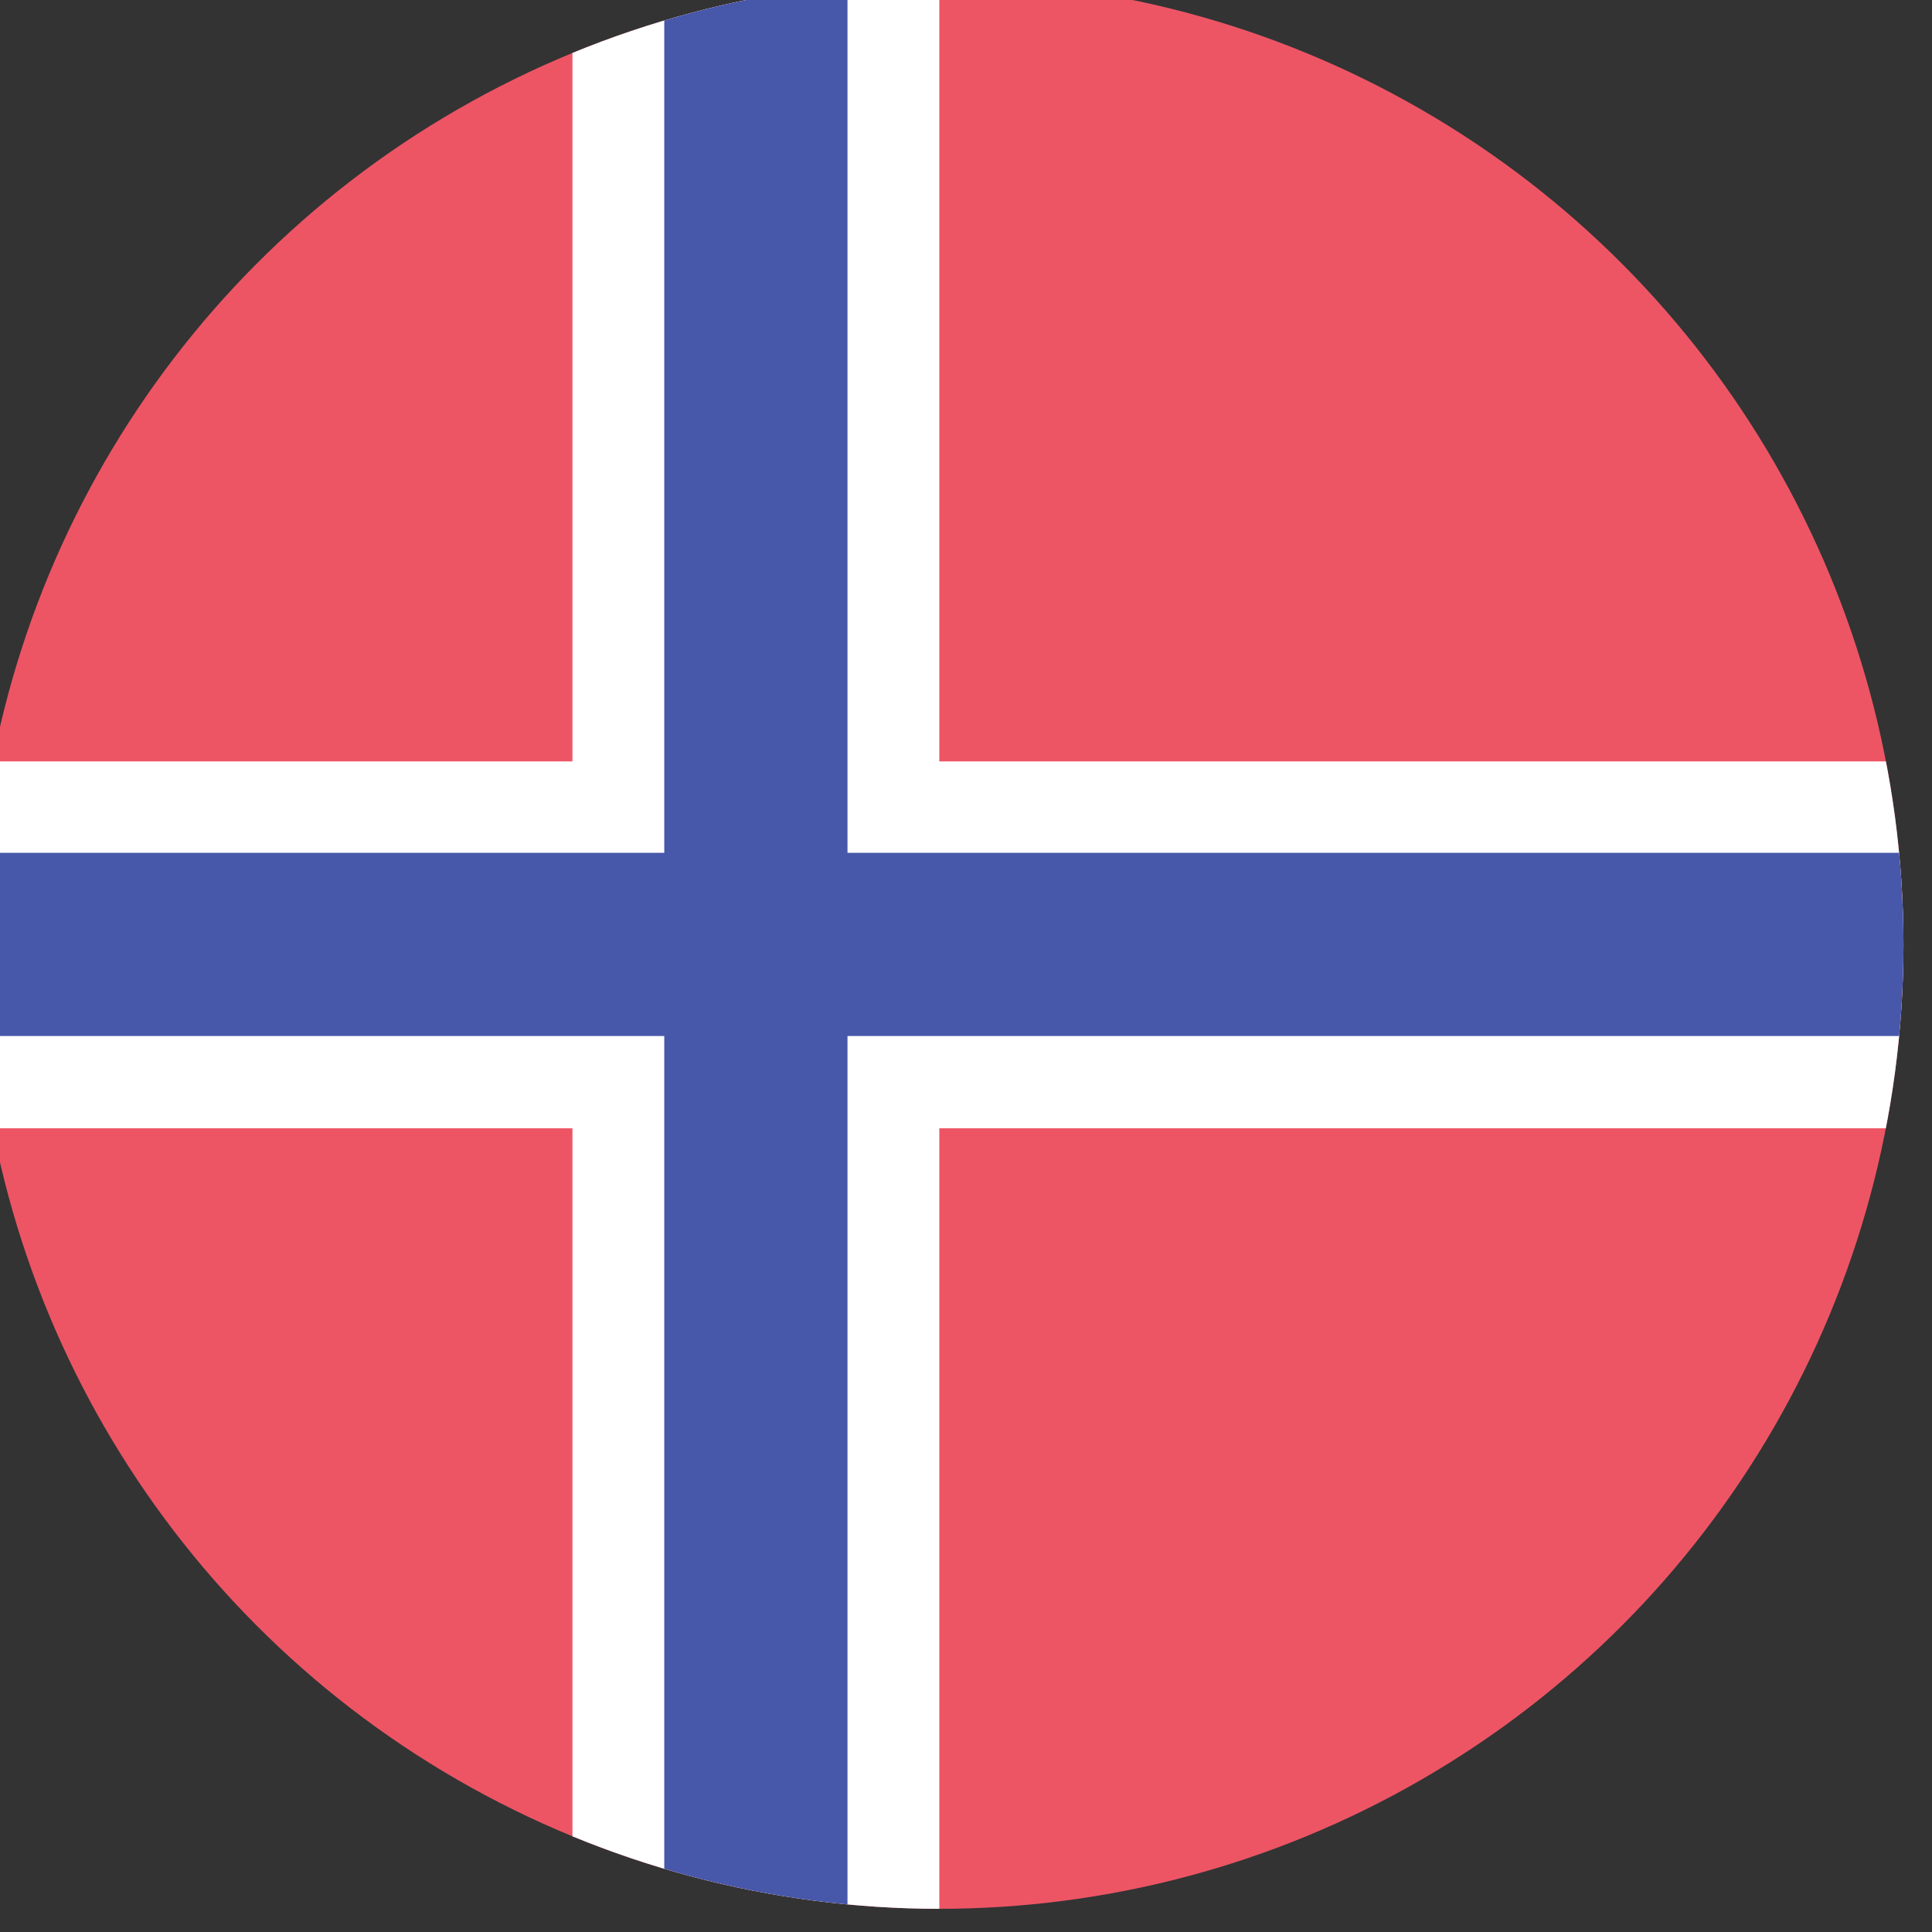 <?xml version="1.0" encoding="UTF-8" standalone="no"?>
<!DOCTYPE svg PUBLIC "-//W3C//DTD SVG 1.1//EN" "http://www.w3.org/Graphics/SVG/1.1/DTD/svg11.dtd">
<svg width="100%" height="100%" viewBox="0 0 17 17" version="1.1" xmlns="http://www.w3.org/2000/svg" xmlns:xlink="http://www.w3.org/1999/xlink" xml:space="preserve" style="fill-rule:evenodd;clip-rule:evenodd;stroke-linejoin:round;stroke-miterlimit:1.414;">
    <rect x="0" y="0" width="17" height="17" fill="#333333" stroke="none"/>
    <g id="NO_norway" transform="matrix(0.101,0,0,0.101,-116.571,-91.476)">
        <circle id="circle" cx="1236" cy="988" r="84" style="fill:rgb(237,85,101);"/>
        <clipPath id="_clip1">
            <circle id="circle1" cx="1236" cy="988" r="84"/>
        </clipPath>
        <g clip-path="url(#_clip1)">
            <rect id="rectangle" x="1152" y="972.038" width="168" height="31.962" style="fill:white;"/>
            <rect id="rectangle1" x="1204.04" y="904" width="31.962" height="168" style="fill:white;"/>
            <rect id="stroke" x="1212.04" y="904" width="15.962" height="168" style="fill:rgb(71,87,169);"/>
            <rect id="stroke1" x="1152" y="980" width="168" height="15.962" style="fill:rgb(71,87,169);"/>
        </g>
    </g>
</svg>
